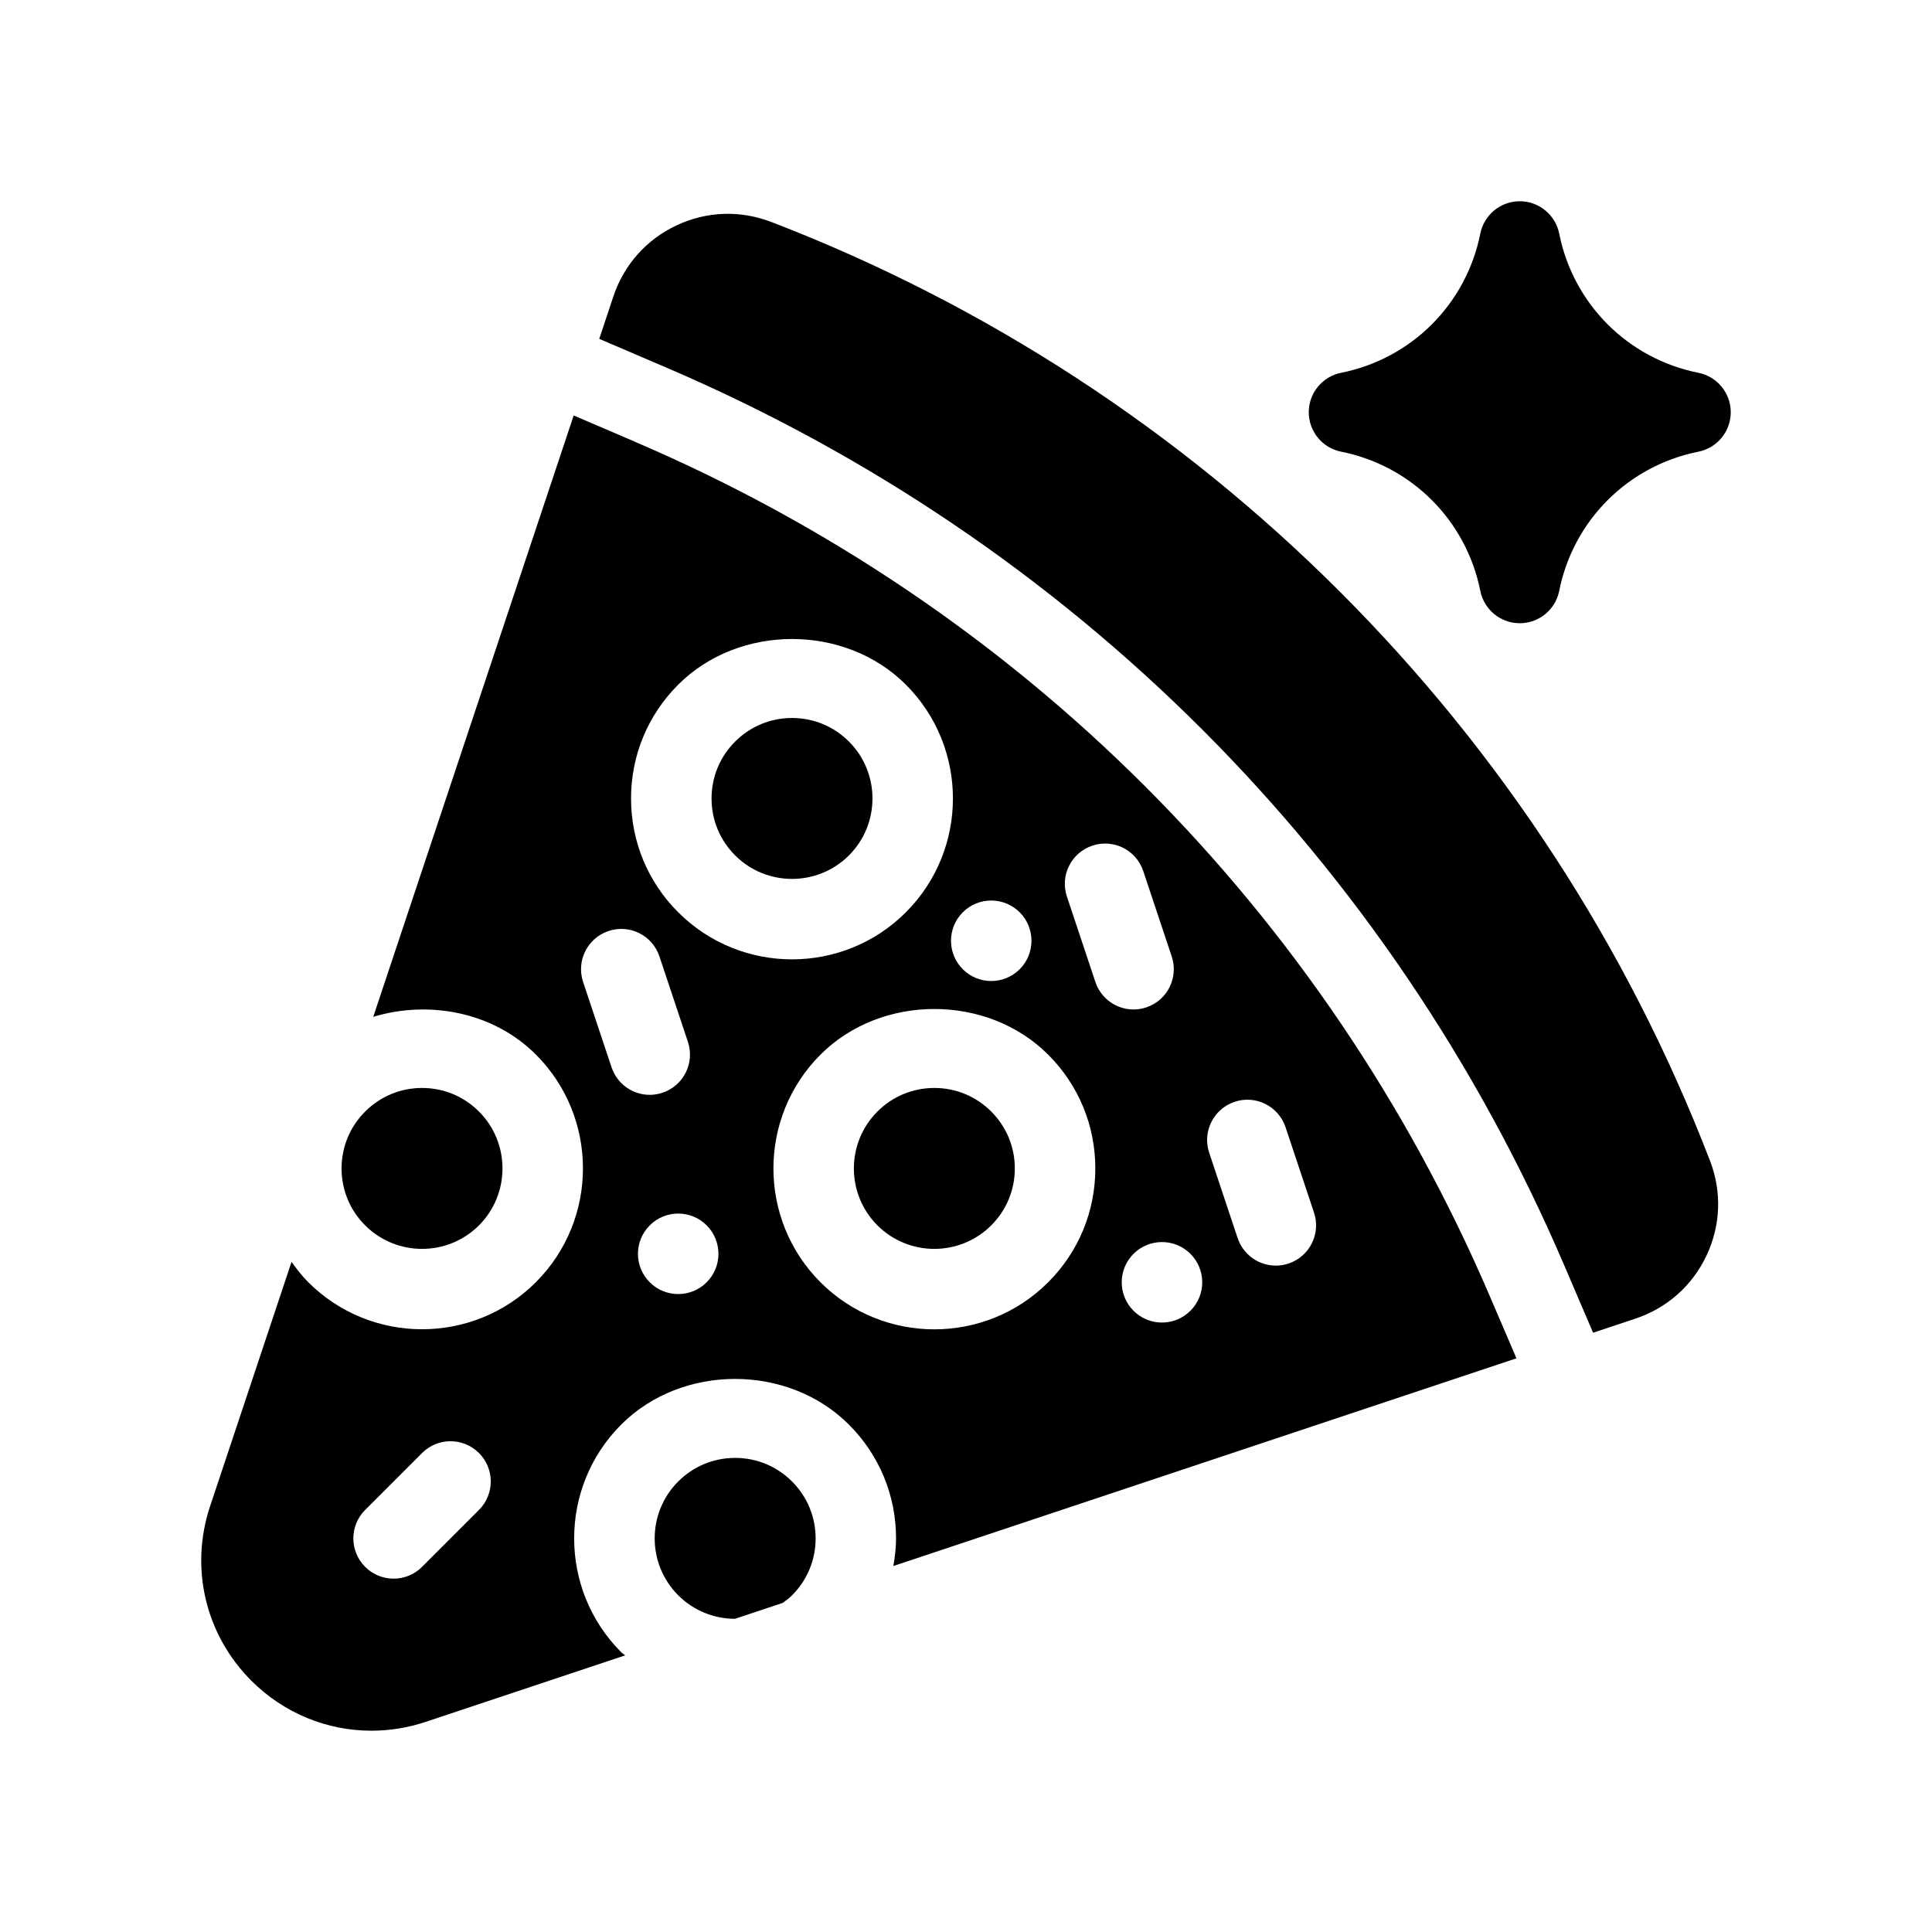 <?xml version="1.0" encoding="UTF-8"?>
<svg xmlns="http://www.w3.org/2000/svg" version="1.1" viewBox="0 0 48 48">
  <!-- Generator: Adobe Illustrator 28.7.1, SVG Export Plug-In . SVG Version: 1.2.0 Build 142)  -->
  <g>
    <g id="Glyph">
      <g>
        <path d="M23.213,27.03c-.534,0-1.037.208-1.414.586-.78.78-.779,2.049,0,2.828.78.779,2.048.779,2.828,0,.378-.378.586-.88.586-1.414s-.208-1.036-.586-1.414-.88-.586-1.414-.586Z"/>
        <path d="M21.092,18.424c-.378-.378-.88-.586-1.414-.586s-1.036.208-1.414.586-.586.88-.586,1.414.208,1.037.586,1.414c.779.779,2.048.779,2.828,0,.779-.78.779-2.049,0-2.828Z"/>
        <path d="M19.162,5.515c-.772-.297-1.609-.267-2.357.086-.748.353-1.304.979-1.566,1.764l-.351,1.054,1.69.724c10.056,4.31,17.968,12.222,22.278,22.278l.724,1.69,1.053-.351c.785-.262,1.412-.817,1.765-1.566.353-.748.384-1.585.086-2.357-4.117-10.705-12.618-19.207-23.323-23.323Z"/>
        <path d="M15.79,10.981l-1.537-.659-4.98,14.941c1.386-.42,2.986-.119,4.041.937,1.559,1.559,1.559,4.096,0,5.656-.78.78-1.804,1.169-2.828,1.169s-2.048-.39-2.828-1.169c-.156-.156-.288-.329-.415-.505l-2.023,6.069c-.511,1.532-.119,3.193,1.023,4.335.81.811,1.883,1.244,2.985,1.244.45,0,.905-.072,1.349-.22l4.954-1.651c-.031-.029-.067-.049-.097-.079-1.559-1.56-1.559-4.097,0-5.656,1.511-1.512,4.146-1.512,5.656,0,.756.755,1.172,1.76,1.172,2.828,0,.233-.028.461-.067.686l15.481-5.16-.659-1.537c-4.107-9.583-11.646-17.122-21.228-21.228ZM11.9,37.514l-1.414,1.414c-.195.195-.451.293-.707.293s-.512-.098-.707-.293c-.391-.391-.391-1.023,0-1.414l1.414-1.414c.391-.391,1.023-.391,1.414,0s.391,1.023,0,1.414ZM25.334,22.666c.39.39.39,1.024,0,1.414-.391.391-1.024.391-1.414,0-.39-.39-.39-1.024,0-1.414.391-.39,1.024-.39,1.414,0ZM15.194,26.517l-.707-2.121c-.175-.524.108-1.09.632-1.265.526-.177,1.091.109,1.265.632l.707,2.121c.175.524-.108,1.09-.632,1.265-.105.035-.212.052-.316.052-.419,0-.809-.265-.949-.684ZM17.557,31.858c-.39.39-1.024.39-1.414,0-.391-.39-.391-1.024,0-1.414.39-.391,1.024-.391,1.414,0,.39.39.39,1.024,0,1.414ZM16.85,22.666c-.756-.755-1.172-1.76-1.172-2.828s.416-2.073,1.172-2.828c1.511-1.512,4.146-1.512,5.656,0,1.559,1.559,1.559,4.096,0,5.656-.78.78-1.804,1.169-2.828,1.169s-2.048-.39-2.828-1.169ZM26.041,31.858c-.78.78-1.804,1.169-2.828,1.169s-2.049-.39-2.828-1.169c-1.559-1.56-1.559-4.097,0-5.656,1.511-1.512,4.146-1.512,5.656,0,.756.755,1.172,1.76,1.172,2.828s-.416,2.073-1.172,2.828ZM27.214,24.396l-.707-2.121c-.175-.524.108-1.09.632-1.265.526-.176,1.091.108,1.265.632l.707,2.121c.175.524-.108,1.09-.632,1.265-.105.035-.212.052-.316.052-.419,0-.809-.265-.949-.684ZM29.576,32.565c-.39.391-1.024.391-1.414,0-.391-.39-.391-1.024,0-1.414.39-.39,1.024-.39,1.414,0,.391.39.391,1.024,0,1.414ZM32.014,31.392c-.105.035-.212.052-.316.052-.419,0-.809-.265-.949-.684l-.707-2.121c-.175-.524.108-1.09.632-1.265.525-.176,1.091.109,1.265.632l.707,2.121c.175.524-.108,1.09-.632,1.265Z"/>
        <path d="M11.9,30.444c.779-.78.779-2.049,0-2.828-.378-.378-.88-.586-1.414-.586s-1.036.208-1.414.586-.586.88-.586,1.414.208,1.037.586,1.414c.779.779,2.048.779,2.828,0Z"/>
        <path d="M18.264,36.221c-.534,0-1.037.208-1.414.586-.78.78-.779,2.049,0,2.828.389.388.899.583,1.41.584l1.188-.396c.079-.058.159-.116.23-.188.378-.378.586-.88.586-1.414s-.208-1.036-.586-1.414-.88-.586-1.414-.586Z"/>
        <path d="M42.196,9.262c-1.751-.35-3.108-1.707-3.458-3.458-.093-.467-.504-.804-.98-.804s-.887.336-.98.804c-.35,1.751-1.707,3.108-3.458,3.458-.467.093-.804.504-.804.98s.336.887.804.98c1.751.35,3.108,1.707,3.458,3.458.093.467.504.804.98.804s.887-.336.98-.804c.35-1.751,1.707-3.108,3.458-3.458.467-.093.804-.504.804-.98s-.336-.887-.804-.98Z"/>
      </g>
    </g>
  </g>
</svg>